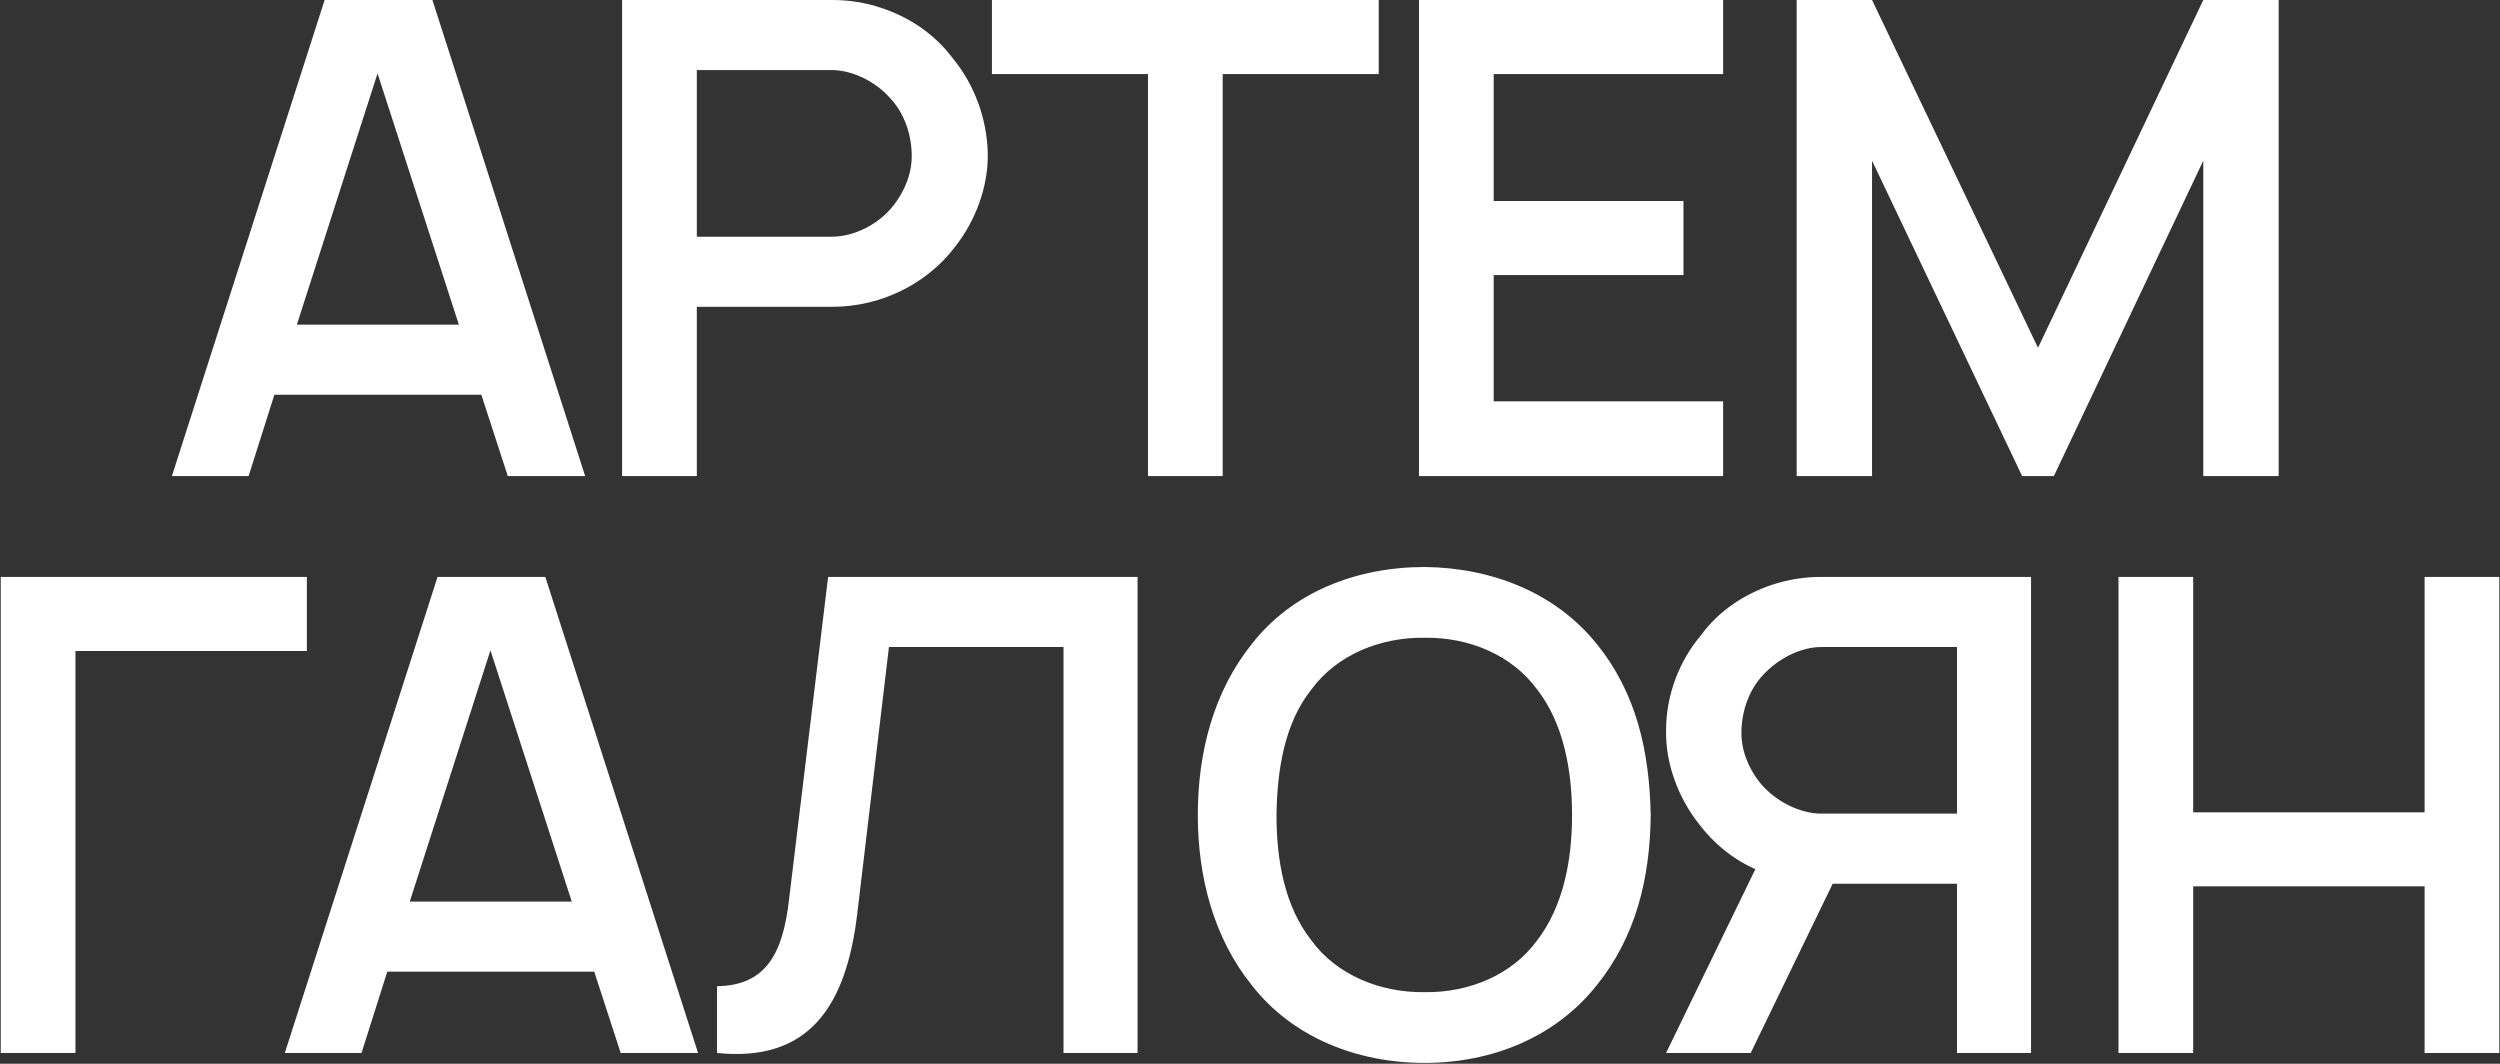 <?xml version="1.0" encoding="UTF-8"?> <svg xmlns="http://www.w3.org/2000/svg" width="1859" height="791" viewBox="0 0 1859 791" fill="none"><rect x="0" y="0" width="1859" height="791" fill="#333333" stroke="none"/><path d="M377.592 354L357.925 293.525H204.034L184.859 354H127.825L241.4 -2.81334e-05H321.542L435.117 354H377.592ZM220.75 241.408H341.209L280.734 54.575L220.75 241.408ZM734.487 114.067C734.978 139.142 725.145 164.708 709.903 183.883C689.253 210.925 655.328 228.133 618.945 228.133H518.153V354H462.595V-2.81334e-05H618.945C631.237 -2.81334e-05 644.02 1.967 655.328 5.9C676.47 12.783 695.153 25.567 708.428 43.267C724.653 62.933 733.995 88.5 734.487 114.067ZM664.67 152.417C673.028 141.6 678.437 128.325 677.945 114.067C677.453 98.825 672.045 83.583 661.72 72.767C651.395 60.967 634.187 52.117 618.453 52.117H518.153V176.017H618.453C634.678 176.017 653.362 167.167 664.67 152.417ZM1025.22 -2.81334e-05V55.067H909.188V354H853.63V55.067H737.596V-2.81334e-05H1025.22ZM1281.32 55.067H1110.72V149.467H1251.82V204.533H1110.72V298.442H1281.32V354H1055.16V-2.81334e-05H1281.32V55.067ZM1694.42 -2.81334e-05V354H1638.37V119.475L1527.26 354H1503.66L1392.05 119.475V354H1336V-2.81334e-05H1392.05L1515.46 258.617L1638.37 -2.81334e-05H1694.42ZM228.184 429V484.067H56.1V783H0.542V429H228.184ZM461.547 783L441.88 722.525H287.989L268.814 783H211.78L325.355 429H405.497L519.072 783H461.547ZM304.705 670.408H425.164L364.689 483.575L304.705 670.408ZM845.883 429V783H790.816V481.117H661.016L637.416 679.75C629.058 749.075 601.033 789.883 533.183 783V733.342C570.058 732.85 582.35 708.267 586.775 668.442L615.783 429H845.883ZM1059.33 790.375C1008.69 790.375 961.001 771.2 931.009 732.85C902.492 697.45 890.692 652.217 890.692 606C890.692 559.292 902.492 514.058 931.009 478.658C961.001 440.308 1008.69 421.625 1059.33 421.625C1109.48 422.117 1156.68 440.8 1187.17 478.658C1217.16 515.533 1226.5 559.292 1227.48 606C1226.99 653.692 1216.18 696.958 1187.17 732.85C1156.19 771.692 1108.99 790.375 1059.33 790.375ZM1059.33 737.767C1092.28 738.258 1124.23 724.983 1142.92 699.417C1162.58 673.85 1168.98 639.433 1168.98 606C1168.98 572.567 1162.58 537.658 1142.92 512.583C1124.23 487.017 1092.28 473.742 1059.33 474.233C1026.39 473.742 993.942 487.017 975.259 512.583C955.101 537.658 949.692 572.567 949.201 606C949.201 639.433 955.101 673.85 975.259 699.417C993.942 724.983 1026.39 738.258 1059.33 737.767ZM1510.29 429V783H1455.22V657.133H1362.79L1301.82 783H1238.89L1305.27 646.317C1288.55 638.942 1274.29 627.142 1263.47 612.883C1248.23 593.708 1238.4 568.142 1238.89 543.067C1238.89 517.5 1248.23 491.933 1264.95 472.267C1277.73 454.567 1296.91 441.783 1317.56 434.9C1329.36 430.967 1341.65 429 1353.94 429H1510.29ZM1455.22 605.017V481.117H1354.43C1338.7 481.117 1321.98 489.967 1311.17 501.767C1300.84 512.583 1295.43 527.825 1294.94 543.067C1294.45 557.325 1299.86 570.6 1308.22 581.417C1320.02 596.167 1338.7 605.017 1354.43 605.017H1455.22ZM1802.93 429H1858.49V783H1802.93V659.1H1630.85V783H1575.29V429H1630.85V604.033H1802.93V429Z" fill="white"></path></svg> 